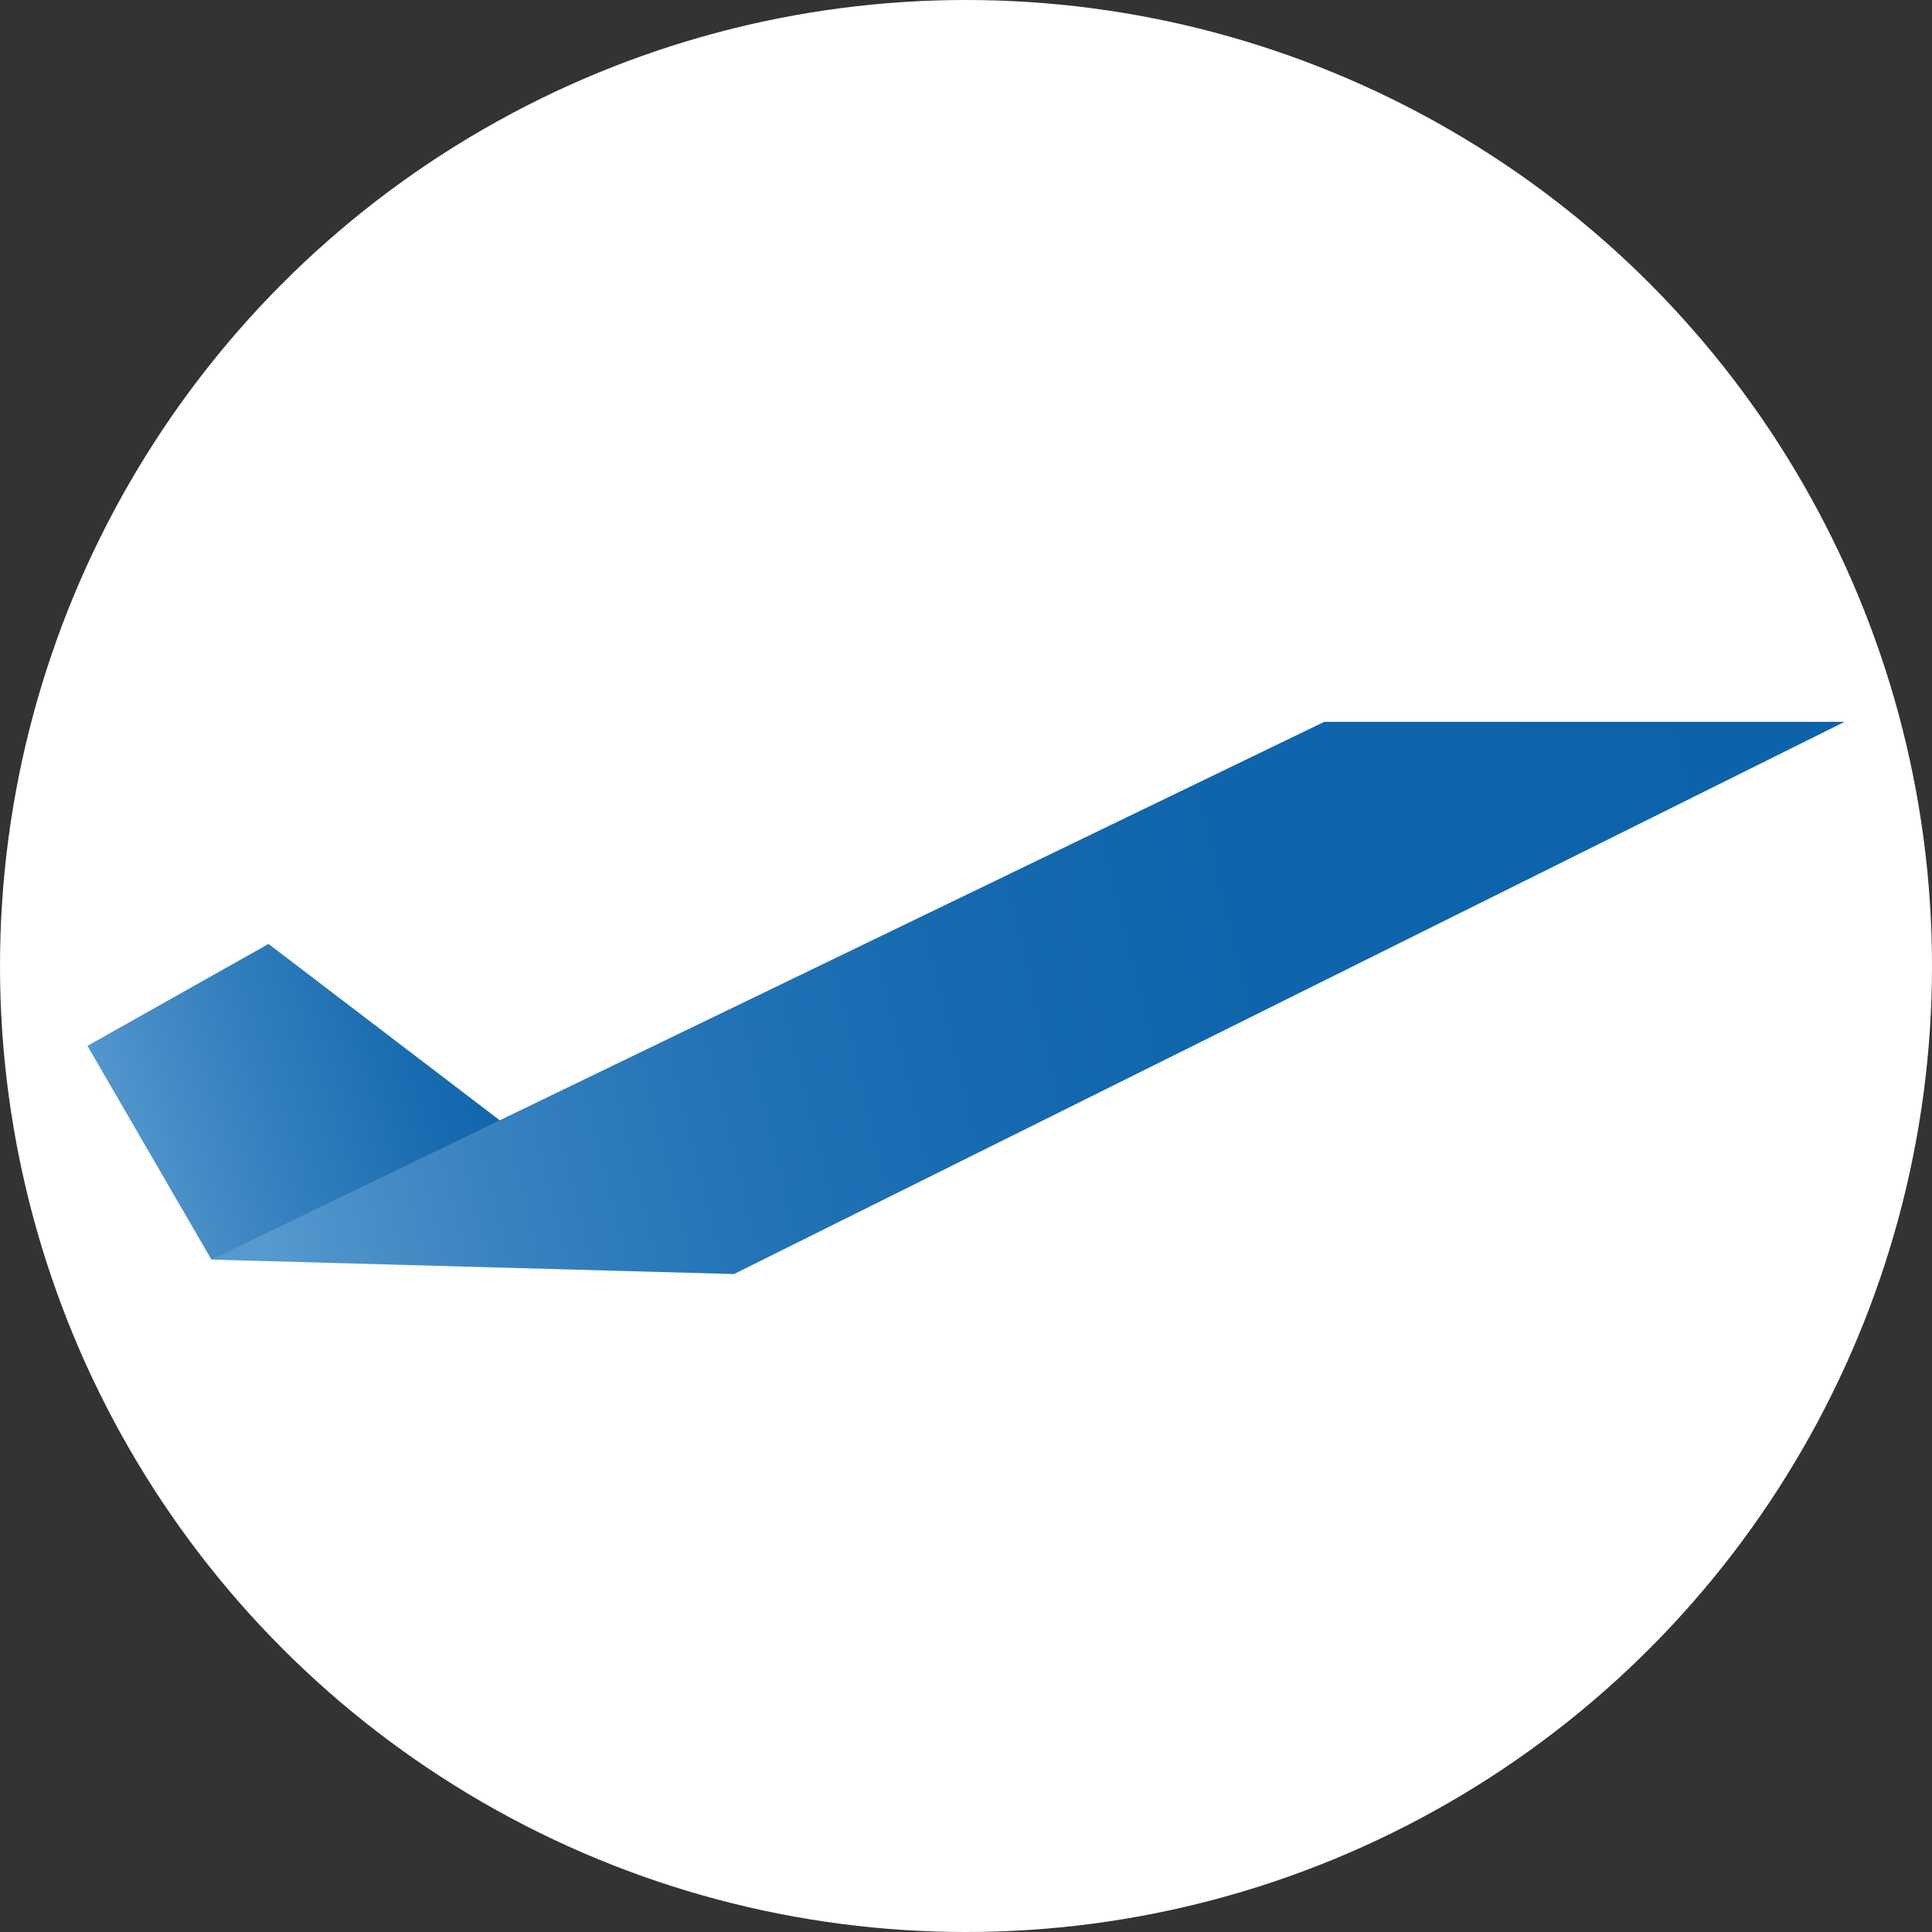 <?xml version="1.0" encoding="UTF-8"?>
<svg id="_Слой_2" data-name="Слой 2" xmlns="http://www.w3.org/2000/svg" xmlns:xlink="http://www.w3.org/1999/xlink" viewBox="0 0 25.4 25.4">
  <rect x="0" y="0" width="25.4" height="25.4" fill="#333333" stroke="none"/>
  <defs>
    <style>
      .cls-1 {
        fill: #fff;
      }

      .cls-2 {
        fill: url(#_Безымянный_градиент_7);
      }

      .cls-3 {
        fill: url(#_Безымянный_градиент_8);
      }
    </style>
    <linearGradient id="_Безымянный_градиент_7" data-name="Безымянный градиент 7" x1="1.33" y1="15.06" x2="6.62" y2="13.38" gradientUnits="userSpaceOnUse">
      <stop offset="0" stop-color="#5699cf"/>
      <stop offset=".36" stop-color="#3681bf"/>
      <stop offset=".77" stop-color="#186baf"/>
      <stop offset="1" stop-color="#0d63aa"/>
    </linearGradient>
    <linearGradient id="_Безымянный_градиент_8" data-name="Безымянный градиент 8" x1="3.37" y1="15.58" x2="24.24" y2="10.53" gradientUnits="userSpaceOnUse">
      <stop offset="0" stop-color="#5699cf"/>
      <stop offset=".02" stop-color="#5095cc"/>
      <stop offset=".14" stop-color="#3882bf"/>
      <stop offset=".28" stop-color="#2474b6"/>
      <stop offset=".44" stop-color="#176aaf"/>
      <stop offset=".63" stop-color="#0f64ab"/>
      <stop offset="1" stop-color="#0d63aa"/>
    </linearGradient>
  </defs>
  <g id="_Слой_2-2" data-name=" Слой 2">
    <g>
      <circle class="cls-1" cx="12.7" cy="12.7" r="12.7"/>
      <g>
        <polygon class="cls-2" points="1.15 13.75 3.53 12.41 6.69 14.82 2.78 16.56 1.15 13.75"/>
        <polygon class="cls-3" points="2.78 16.56 17.41 9.49 24.25 9.49 9.65 16.75 2.78 16.56"/>
      </g>
    </g>
  </g>
</svg>